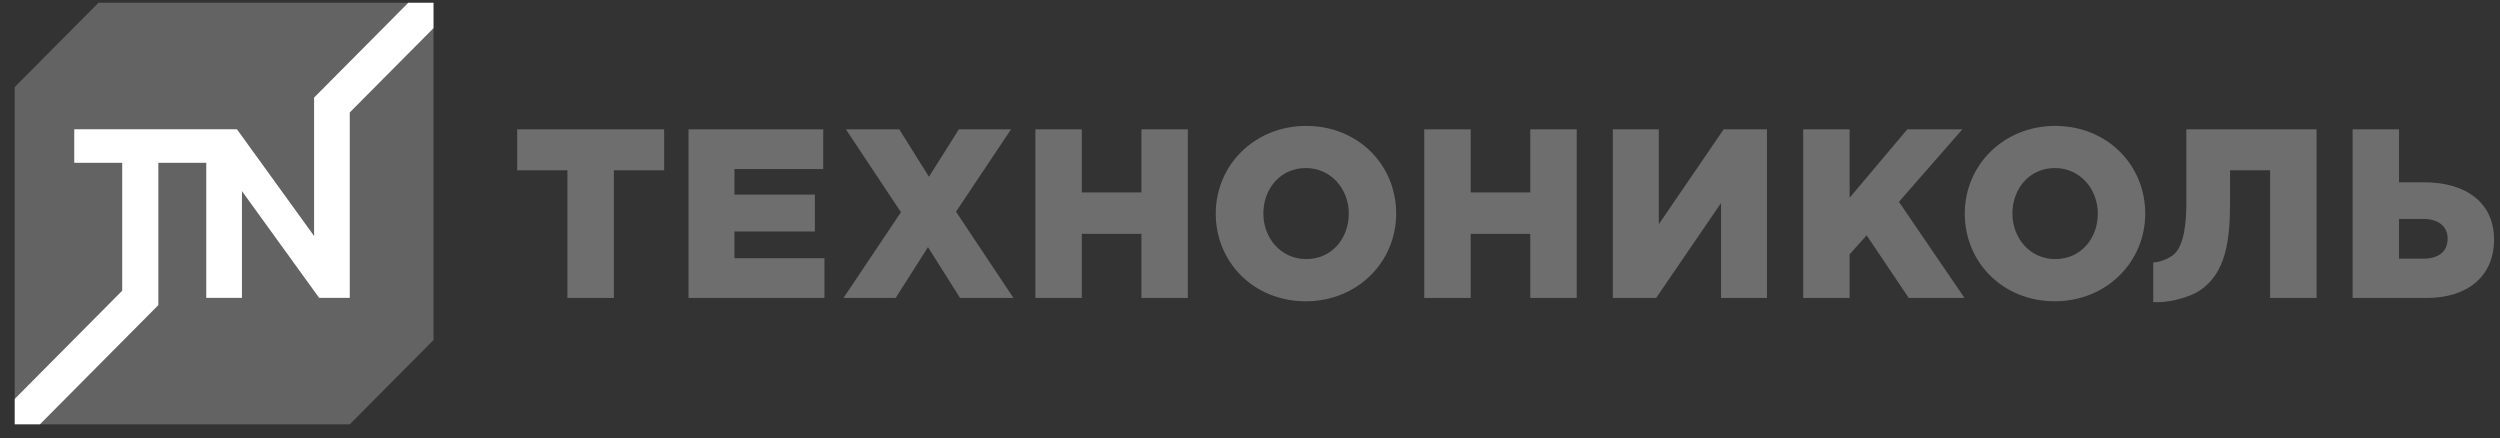 <svg width="154" height="27" viewBox="0 0 154 27" fill="none" xmlns="http://www.w3.org/2000/svg">
<rect x="0" y="0" width="154" height="27" fill="#333333" stroke="none"/>
<g clip-path="url(#clip0_634_11902)">
<path d="M26.705 20.945L21.546 26.138L2.459 26.139L0.905 24.574V5.364L6.066 0.17H25.151L26.705 1.734V20.945Z" fill="#646363"/>
<path d="M25.151 0.17L19.348 6.011V14.536L14.594 7.961H4.574V10.027H7.528V17.908L0.905 24.574V26.139L2.459 26.138L9.754 18.795V10.027H12.706V18.347H14.904V11.772L19.658 18.347H21.545V6.927L26.705 1.734L26.705 0.17H25.151Z" fill="white"/>
<path d="M34.954 10.489H31.858V7.967H40.911V10.489H37.815V18.353H34.954L34.954 10.489Z" fill="#6E6E6E"/>
<path d="M42.413 7.967H50.712V10.414H45.243V11.988H50.196V14.259H45.243V15.905H50.787V18.353H42.413V7.967Z" fill="#6E6E6E"/>
<path d="M55.498 13.071L52.107 7.967H55.395L57.223 10.889L59.067 7.967H62.279L58.89 13.041L62.428 18.353H59.14L57.163 15.223L55.174 18.353H51.96L55.498 13.071Z" fill="#6E6E6E"/>
<path d="M63.78 7.967H66.64V11.854H70.312V7.967H73.172V18.353H70.312V14.406H66.64V18.353H63.78V7.967Z" fill="#6E6E6E"/>
<path d="M74.89 13.157C74.89 10.174 77.278 7.756 80.463 7.756C83.647 7.756 86.005 10.145 86.005 13.157C86.005 16.14 83.617 18.559 80.433 18.559C77.248 18.559 74.89 16.169 74.89 13.157ZM83.086 13.157C83.086 11.658 82.01 10.352 80.433 10.352C78.869 10.352 77.823 11.628 77.823 13.157C77.823 14.656 78.9 15.96 80.463 15.96C82.039 15.961 83.086 14.686 83.086 13.157Z" fill="#6E6E6E"/>
<path d="M87.733 7.967H90.595V11.854H94.265V7.967H97.126V18.353H94.265V14.406H90.595V18.353H87.733V7.967Z" fill="#6E6E6E"/>
<path d="M99.351 7.967H102.182V13.812L106.178 7.967H108.845V18.353H106.015V12.507L102.019 18.353H99.351V7.967Z" fill="#6E6E6E"/>
<path d="M111.077 7.967H113.936V12.181L117.49 7.967H120.88L116.974 12.433L121.013 18.353H117.579L114.984 14.496L113.936 15.667V18.353H111.077V7.967Z" fill="#6E6E6E"/>
<path d="M121.03 13.157C121.03 10.174 123.418 7.756 126.602 7.756C129.786 7.756 132.146 10.145 132.146 13.157C132.146 16.14 129.757 18.559 126.573 18.559C123.388 18.559 121.03 16.169 121.03 13.157ZM129.225 13.157C129.225 11.658 128.151 10.352 126.573 10.352C125.009 10.352 123.964 11.628 123.964 13.157C123.964 14.656 125.039 15.96 126.602 15.96C128.179 15.961 129.225 14.686 129.225 13.157Z" fill="#6E6E6E"/>
<path d="M144.921 7.967H147.78V11.23H149.343C151.82 11.23 153.634 12.418 153.634 14.761C153.634 17.003 152.013 18.353 149.492 18.353H144.921V7.967ZM149.27 15.935C150.213 15.935 150.774 15.504 150.774 14.688C150.774 13.961 150.213 13.486 149.284 13.486H147.78V15.935H149.27Z" fill="#6E6E6E"/>
<path d="M134.679 7.967V12.523C134.679 13.6 134.571 15.158 133.865 15.709C133.533 15.967 132.986 16.165 132.64 16.165V18.613H132.911C133.9 18.613 135.008 18.213 135.434 17.941C137.159 16.839 137.372 14.742 137.372 12.374V10.489H139.84V18.353H142.7V7.967H134.679Z" fill="#6E6E6E"/>
</g>
<defs>
<clipPath id="clip0_634_11902">
<rect width="152.739" height="25.969" fill="white" transform="translate(0.913 0.17)"/>
</clipPath>
</defs>
</svg>
